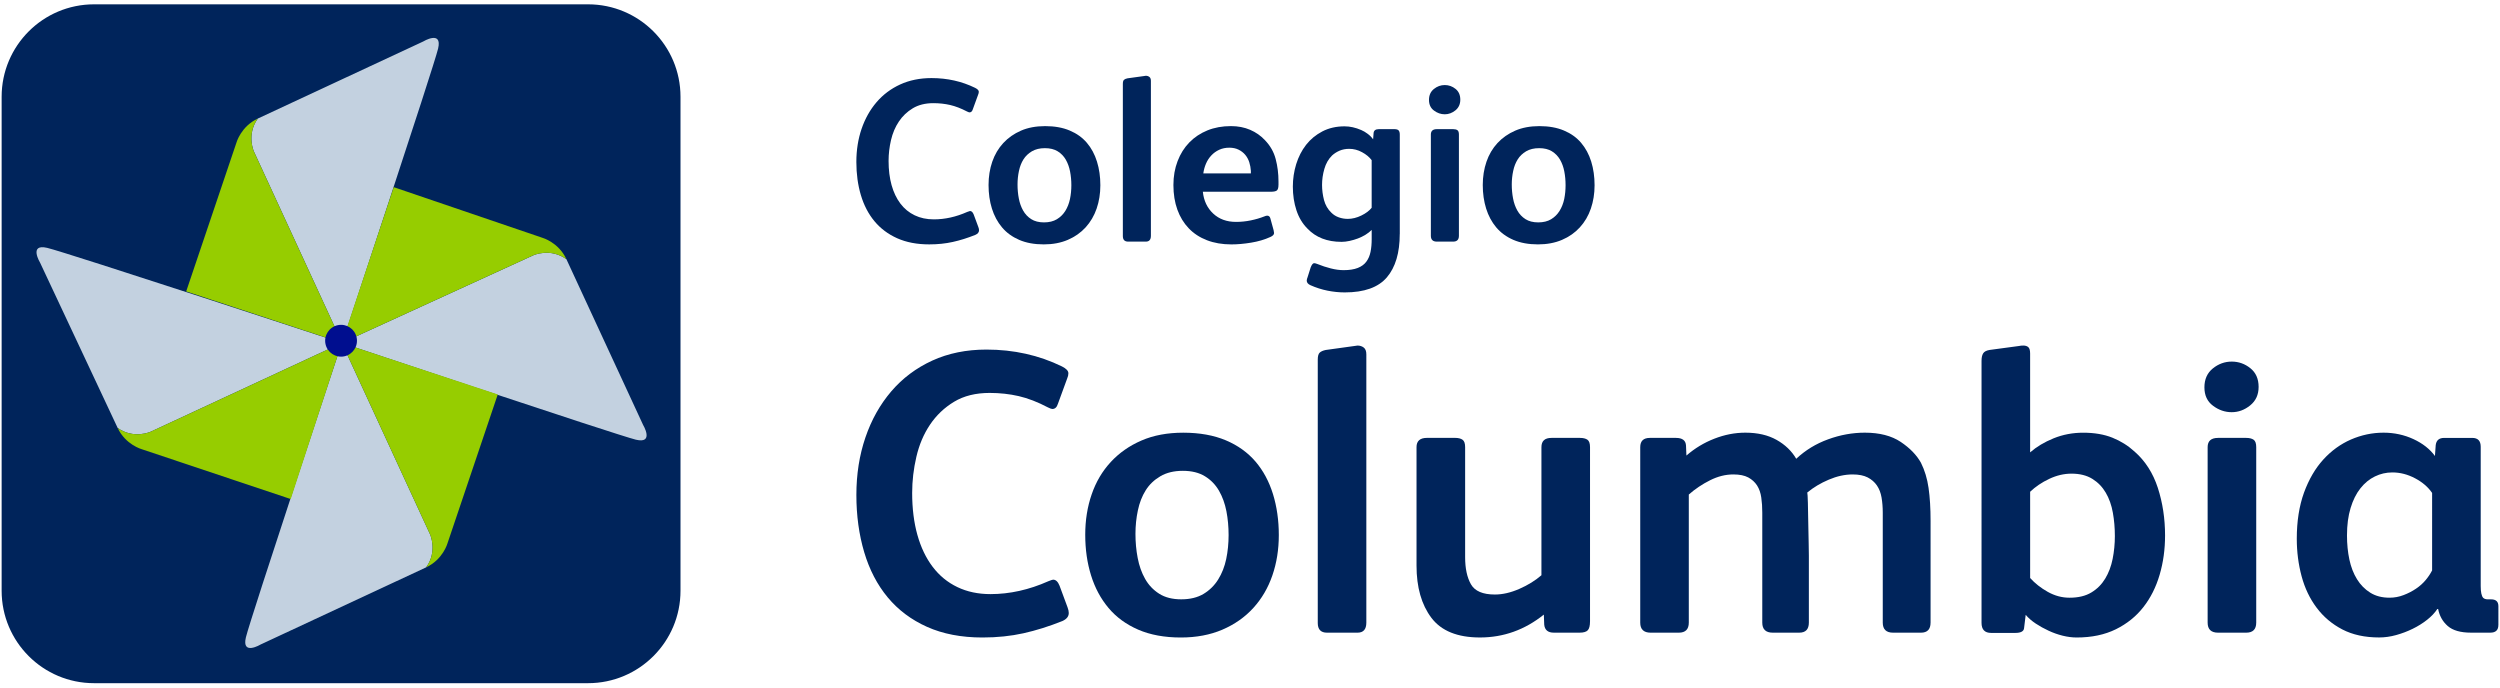 <?xml version="1.0" encoding="utf-8"?>
<!-- Generator: Adobe Illustrator 16.0.0, SVG Export Plug-In . SVG Version: 6.00 Build 0)  -->
<!DOCTYPE svg PUBLIC "-//W3C//DTD SVG 1.1//EN" "http://www.w3.org/Graphics/SVG/1.1/DTD/svg11.dtd">
<svg version="1.1" id="Capa_1" xmlns="http://www.w3.org/2000/svg" xmlns:xlink="http://www.w3.org/1999/xlink" x="0px" y="0px"
	 width="200px" height="55px" viewBox="0 0 200 55" enable-background="new 0 0 200 55" xml:space="preserve">
<g>
	<path fill="#00245B" d="M54.44,47.26c0,4.083-3.311,7.394-7.395,7.394H7.525c-4.084,0-7.394-3.311-7.394-7.394V7.741
		c0-4.084,3.31-7.395,7.394-7.395h39.52c4.083,0,7.395,3.311,7.395,7.395V47.26z"/>
	<path fill="#00245B" d="M78.323,18.421c0,0.159-0.099,0.283-0.296,0.37c-0.619,0.248-1.219,0.436-1.8,0.564
		c-0.582,0.131-1.212,0.196-1.893,0.196c-0.978,0-1.832-0.165-2.562-0.492c-0.729-0.327-1.335-0.782-1.817-1.364
		c-0.482-0.58-0.845-1.276-1.086-2.087c-0.241-0.811-0.361-1.69-0.361-2.645c0-0.952,0.139-1.836,0.417-2.652
		c0.278-0.816,0.678-1.527,1.197-2.134c0.519-0.606,1.15-1.079,1.892-1.42c0.742-0.339,1.577-0.511,2.505-0.511
		c1.261,0,2.424,0.261,3.487,0.78c0.198,0.099,0.298,0.204,0.298,0.315c0,0.074-0.019,0.154-0.056,0.24l-0.426,1.17
		c-0.05,0.16-0.136,0.24-0.26,0.24c-0.038,0-0.106-0.024-0.204-0.073C76.889,8.673,76.441,8.5,76.013,8.4
		c-0.427-0.098-0.875-0.147-1.346-0.147c-0.642,0-1.189,0.137-1.642,0.408c-0.452,0.272-0.823,0.624-1.113,1.058
		c-0.291,0.433-0.501,0.928-0.631,1.483c-0.13,0.557-0.195,1.114-0.195,1.67c0,0.719,0.081,1.365,0.241,1.94
		c0.161,0.575,0.396,1.066,0.705,1.475c0.31,0.408,0.69,0.721,1.142,0.937c0.452,0.217,0.961,0.325,1.531,0.325
		c0.891,0,1.781-0.198,2.672-0.594c0.123-0.05,0.198-0.075,0.222-0.075c0.124,0,0.223,0.094,0.297,0.279l0.371,1.002
		C78.305,18.259,78.323,18.345,78.323,18.421"/>
	<path fill="#00245B" d="M85.708,14.821c0-0.384-0.035-0.752-0.103-1.105c-0.068-0.352-0.183-0.666-0.343-0.945
		c-0.16-0.278-0.377-0.5-0.649-0.668c-0.272-0.166-0.612-0.25-1.02-0.25c-0.409,0-0.755,0.084-1.039,0.25
		c-0.284,0.168-0.511,0.384-0.678,0.649c-0.167,0.267-0.287,0.575-0.361,0.929c-0.075,0.352-0.112,0.714-0.112,1.084
		c0,0.384,0.034,0.755,0.103,1.114c0.068,0.358,0.182,0.681,0.343,0.964c0.161,0.285,0.376,0.515,0.649,0.688
		c0.272,0.173,0.612,0.26,1.021,0.26c0.408,0,0.751-0.084,1.029-0.251c0.279-0.168,0.504-0.39,0.678-0.668
		c0.173-0.278,0.296-0.593,0.371-0.946C85.671,15.572,85.708,15.204,85.708,14.821 M88.028,14.821c0,0.668-0.099,1.289-0.297,1.865
		c-0.198,0.575-0.492,1.075-0.881,1.503c-0.39,0.426-0.866,0.76-1.429,1.001c-0.562,0.241-1.203,0.361-1.92,0.361
		c-0.755,0-1.409-0.12-1.966-0.361c-0.557-0.241-1.016-0.575-1.374-1.001c-0.359-0.428-0.628-0.928-0.808-1.503
		c-0.179-0.576-0.269-1.204-0.269-1.884c0-0.668,0.099-1.29,0.297-1.865c0.198-0.574,0.492-1.072,0.882-1.493
		c0.389-0.42,0.862-0.752,1.419-0.993c0.556-0.241,1.199-0.361,1.928-0.361c0.755,0,1.411,0.117,1.967,0.353
		c0.557,0.234,1.015,0.562,1.373,0.983c0.359,0.421,0.628,0.921,0.808,1.503C87.938,13.509,88.028,14.14,88.028,14.821"/>
	<path fill="#00245B" d="M92.072,18.865c0,0.31-0.136,0.465-0.408,0.465h-1.41c-0.285,0-0.426-0.148-0.426-0.446V6.712
		c0-0.161,0.029-0.27,0.092-0.325c0.062-0.056,0.154-0.096,0.279-0.121l1.336-0.184c0.024,0,0.045-0.004,0.064-0.011
		c0.019-0.006,0.041-0.009,0.065-0.009c0.111,0,0.207,0.031,0.287,0.093c0.081,0.062,0.121,0.166,0.121,0.315V18.865z"/>
	<path fill="#00245B" d="M100.07,13.874V13.67c-0.015-0.234-0.057-0.467-0.13-0.697c-0.074-0.228-0.184-0.425-0.326-0.593
		c-0.142-0.167-0.318-0.304-0.528-0.407c-0.211-0.105-0.458-0.158-0.743-0.158c-0.297,0-0.565,0.056-0.807,0.167
		c-0.241,0.111-0.452,0.263-0.63,0.454c-0.181,0.192-0.322,0.411-0.428,0.659c-0.105,0.247-0.177,0.507-0.213,0.778H100.07z
		 M102.277,14.802c0,0.223-0.045,0.367-0.129,0.436c-0.088,0.068-0.25,0.102-0.482,0.102h-5.438
		c0.074,0.718,0.349,1.299,0.826,1.744c0.476,0.446,1.085,0.668,1.827,0.668c0.396,0,0.789-0.04,1.178-0.12
		c0.39-0.08,0.758-0.188,1.103-0.324c0.039-0.013,0.074-0.025,0.104-0.038c0.029-0.012,0.064-0.018,0.104-0.018
		c0.135,0,0.221,0.074,0.26,0.222l0.26,0.948c0.023,0.122,0.035,0.197,0.035,0.222c0,0.124-0.1,0.229-0.295,0.315
		c-0.459,0.21-0.972,0.361-1.542,0.454c-0.568,0.094-1.094,0.14-1.576,0.14c-0.731,0-1.382-0.112-1.958-0.335
		c-0.575-0.222-1.061-0.54-1.457-0.955c-0.396-0.414-0.698-0.911-0.909-1.493c-0.21-0.581-0.315-1.237-0.315-1.967
		c0-0.693,0.111-1.33,0.334-1.911c0.222-0.582,0.534-1.079,0.937-1.494c0.403-0.414,0.884-0.735,1.447-0.965
		c0.563-0.229,1.19-0.344,1.883-0.344c0.568,0,1.083,0.1,1.54,0.298c0.458,0.198,0.848,0.471,1.169,0.815
		c0.434,0.445,0.723,0.953,0.871,1.522c0.15,0.568,0.225,1.169,0.225,1.8V14.802z"/>
	<path fill="#00245B" d="M109.734,12.814c-0.184-0.247-0.439-0.459-0.77-0.638c-0.326-0.18-0.67-0.269-1.029-0.269
		c-0.283,0-0.541,0.05-0.77,0.148s-0.43,0.228-0.604,0.388c-0.285,0.283-0.488,0.638-0.611,1.063
		c-0.123,0.425-0.186,0.854-0.186,1.285c0,0.407,0.053,0.811,0.156,1.212c0.107,0.399,0.301,0.736,0.586,1.008
		c0.172,0.173,0.373,0.299,0.604,0.379c0.229,0.08,0.465,0.12,0.713,0.12c0.357,0,0.721-0.09,1.088-0.27
		c0.363-0.178,0.639-0.385,0.822-0.619V12.814z M111.98,18.717c0,1.51-0.344,2.665-1.029,3.47c-0.686,0.804-1.809,1.206-3.367,1.206
		c-0.459,0-0.918-0.047-1.383-0.14c-0.463-0.093-0.92-0.239-1.363-0.436c-0.197-0.088-0.299-0.211-0.299-0.371
		c0-0.051,0.008-0.093,0.02-0.131c0.014-0.036,0.023-0.074,0.039-0.111l0.258-0.816c0.088-0.223,0.18-0.334,0.277-0.334
		c0.062,0,0.156,0.024,0.279,0.074c0.334,0.137,0.684,0.251,1.049,0.344s0.707,0.14,1.031,0.14c0.455,0,0.834-0.06,1.131-0.177
		c0.297-0.118,0.525-0.285,0.684-0.503c0.162-0.217,0.273-0.478,0.336-0.782c0.062-0.304,0.092-0.641,0.092-1.013v-0.745
		c-0.135,0.139-0.299,0.266-0.49,0.385c-0.193,0.118-0.396,0.218-0.613,0.3c-0.215,0.081-0.438,0.146-0.666,0.196
		s-0.443,0.075-0.641,0.075c-1.15,0-2.059-0.354-2.727-1.058c-0.398-0.396-0.691-0.885-0.883-1.467
		c-0.191-0.58-0.287-1.211-0.287-1.893c0-0.618,0.09-1.218,0.268-1.8c0.18-0.58,0.443-1.094,0.789-1.54
		c0.346-0.444,0.781-0.803,1.299-1.075c0.52-0.271,1.115-0.408,1.781-0.408c0.434,0,0.879,0.099,1.336,0.297
		c0.174,0.074,0.348,0.176,0.52,0.307c0.174,0.13,0.314,0.275,0.428,0.436l0.037-0.482c0.012-0.224,0.154-0.334,0.428-0.334h1.223
		c0.174,0,0.291,0.034,0.352,0.102c0.064,0.068,0.094,0.183,0.094,0.344V18.717z"/>
	<path fill="#00245B" d="M116.713,18.865c0,0.31-0.156,0.465-0.465,0.465h-1.299c-0.32,0-0.48-0.155-0.48-0.465v-8.107
		c0-0.284,0.16-0.427,0.48-0.427h1.299c0.15,0,0.264,0.028,0.344,0.083c0.08,0.057,0.121,0.171,0.121,0.344V18.865z M116.824,7.974
		c0,0.359-0.131,0.643-0.389,0.854c-0.262,0.21-0.547,0.315-0.855,0.315s-0.596-0.099-0.861-0.298c-0.268-0.196-0.4-0.481-0.4-0.854
		c0-0.37,0.131-0.661,0.391-0.871c0.258-0.21,0.551-0.316,0.871-0.316c0.322,0,0.609,0.103,0.863,0.308
		C116.697,7.316,116.824,7.603,116.824,7.974"/>
	<path fill="#00245B" d="M125.246,14.821c0-0.384-0.033-0.752-0.102-1.105c-0.066-0.352-0.182-0.666-0.342-0.945
		c-0.162-0.278-0.379-0.5-0.65-0.668c-0.271-0.166-0.611-0.25-1.02-0.25c-0.41,0-0.756,0.084-1.041,0.25
		c-0.283,0.168-0.51,0.384-0.676,0.649c-0.166,0.267-0.289,0.575-0.361,0.929c-0.076,0.352-0.113,0.714-0.113,1.084
		c0,0.384,0.035,0.755,0.104,1.114c0.066,0.358,0.184,0.681,0.342,0.964c0.16,0.285,0.379,0.515,0.65,0.688
		c0.273,0.173,0.611,0.26,1.02,0.26s0.754-0.084,1.031-0.251c0.277-0.168,0.504-0.39,0.676-0.668
		c0.174-0.278,0.297-0.593,0.373-0.946C125.209,15.572,125.246,15.204,125.246,14.821 M127.566,14.821
		c0,0.668-0.1,1.289-0.297,1.865c-0.197,0.575-0.49,1.075-0.881,1.503c-0.389,0.426-0.865,0.76-1.428,1.001
		c-0.564,0.241-1.203,0.361-1.922,0.361c-0.754,0-1.41-0.12-1.967-0.361s-1.014-0.575-1.373-1.001
		c-0.359-0.428-0.627-0.928-0.807-1.503c-0.18-0.576-0.27-1.204-0.27-1.884c0-0.668,0.1-1.29,0.297-1.865
		c0.197-0.574,0.492-1.072,0.881-1.493c0.391-0.42,0.863-0.752,1.422-0.993c0.555-0.241,1.199-0.361,1.928-0.361
		c0.754,0,1.41,0.117,1.967,0.353c0.557,0.234,1.016,0.562,1.373,0.983s0.629,0.921,0.809,1.503
		C127.477,13.509,127.566,14.14,127.566,14.821"/>
	<path fill="#00245B" d="M85.502,49.04c0,0.277-0.171,0.492-0.513,0.644c-1.072,0.429-2.11,0.754-3.117,0.978
		C80.865,50.886,79.773,51,78.595,51c-1.691,0-3.169-0.286-4.433-0.852c-1.264-0.567-2.312-1.354-3.147-2.361
		c-0.835-1.006-1.462-2.212-1.879-3.614c-0.417-1.403-0.626-2.929-0.626-4.578s0.24-3.181,0.722-4.593
		c0.482-1.416,1.173-2.646,2.072-3.696c0.9-1.05,1.992-1.868,3.277-2.458c1.285-0.588,2.73-0.882,4.337-0.882
		c2.184,0,4.198,0.45,6.04,1.349c0.342,0.171,0.513,0.353,0.513,0.548c0,0.128-0.031,0.266-0.096,0.415L84.635,32.3
		c-0.085,0.28-0.236,0.419-0.45,0.419c-0.064,0-0.182-0.042-0.353-0.128c-0.814-0.43-1.591-0.729-2.329-0.901
		c-0.739-0.17-1.516-0.256-2.33-0.256c-1.114,0-2.062,0.234-2.844,0.706c-0.781,0.472-1.423,1.083-1.927,1.832
		s-0.867,1.605-1.092,2.571c-0.224,0.963-0.337,1.925-0.337,2.89c0,1.243,0.139,2.361,0.417,3.356
		c0.279,0.998,0.686,1.848,1.222,2.556c0.535,0.706,1.193,1.247,1.975,1.621c0.781,0.376,1.666,0.563,2.651,0.563
		c1.542,0,3.083-0.343,4.625-1.028c0.213-0.086,0.342-0.128,0.386-0.128c0.214,0,0.385,0.159,0.514,0.481l0.642,1.734
		C85.47,48.76,85.502,48.91,85.502,49.04"/>
	<path fill="#00245B" d="M98.288,42.806c0-0.663-0.058-1.302-0.176-1.912c-0.119-0.61-0.316-1.155-0.594-1.638
		c-0.279-0.481-0.652-0.866-1.124-1.155c-0.472-0.29-1.06-0.435-1.768-0.435c-0.707,0-1.306,0.145-1.798,0.435
		c-0.493,0.289-0.884,0.663-1.172,1.124c-0.289,0.459-0.498,0.996-0.626,1.606c-0.129,0.609-0.193,1.236-0.193,1.88
		c0,0.663,0.058,1.306,0.178,1.926c0.117,0.622,0.315,1.18,0.593,1.672c0.278,0.492,0.653,0.888,1.125,1.188
		c0.47,0.3,1.06,0.449,1.767,0.449c0.706,0,1.301-0.145,1.783-0.433c0.481-0.29,0.873-0.675,1.172-1.156
		c0.3-0.483,0.515-1.029,0.643-1.639C98.224,44.109,98.288,43.472,98.288,42.806 M102.305,42.806c0,1.155-0.172,2.233-0.516,3.229
		c-0.342,0.996-0.85,1.862-1.524,2.602c-0.676,0.741-1.5,1.318-2.474,1.736C96.816,50.791,95.708,51,94.466,51
		c-1.307,0-2.441-0.209-3.405-0.626c-0.964-0.418-1.757-0.995-2.378-1.736c-0.621-0.739-1.087-1.605-1.397-2.602
		c-0.311-0.996-0.467-2.082-0.467-3.26c0-1.158,0.172-2.235,0.516-3.23c0.342-0.996,0.851-1.855,1.526-2.586
		c0.674-0.728,1.493-1.303,2.458-1.719c0.964-0.418,2.077-0.626,3.34-0.626c1.306,0,2.442,0.204,3.407,0.61
		c0.962,0.406,1.754,0.976,2.376,1.702c0.621,0.729,1.086,1.597,1.398,2.604C102.148,40.536,102.305,41.629,102.305,42.806"/>
	<path fill="#00245B" d="M109.307,49.81c0,0.536-0.234,0.804-0.707,0.804h-2.441c-0.49,0-0.738-0.257-0.738-0.77V28.768
		c0-0.278,0.053-0.466,0.16-0.562c0.107-0.096,0.268-0.166,0.484-0.209l2.311-0.321c0.043,0,0.08-0.005,0.113-0.016
		c0.031-0.011,0.068-0.016,0.111-0.016c0.193,0,0.359,0.053,0.498,0.159c0.141,0.107,0.209,0.289,0.209,0.548V49.81z"/>
	<path fill="#00245B" d="M127.201,49.714c0,0.343-0.059,0.578-0.178,0.706c-0.117,0.128-0.338,0.193-0.656,0.193h-2.059
		c-0.471,0-0.729-0.215-0.77-0.643l-0.031-0.802c-1.521,1.219-3.225,1.83-5.109,1.83c-1.799,0-3.094-0.524-3.887-1.574
		c-0.793-1.051-1.189-2.442-1.189-4.177v-9.477c0-0.493,0.279-0.74,0.836-0.74h2.25c0.256,0,0.453,0.05,0.592,0.146
		c0.141,0.096,0.211,0.295,0.211,0.595v8.803c0,0.896,0.154,1.622,0.465,2.168c0.311,0.545,0.947,0.819,1.912,0.819
		c0.621,0,1.275-0.15,1.959-0.451c0.686-0.3,1.275-0.662,1.768-1.092V35.772c0-0.493,0.266-0.74,0.803-0.74h2.281
		c0.258,0,0.455,0.05,0.596,0.146c0.137,0.096,0.207,0.295,0.207,0.595V49.714z"/>
	<path fill="#00245B" d="M154.445,49.81c0,0.536-0.258,0.804-0.766,0.804h-2.23c-0.553,0-0.828-0.268-0.828-0.804v-8.804
		c0-0.427-0.033-0.829-0.096-1.202c-0.064-0.376-0.188-0.696-0.371-0.965c-0.182-0.268-0.428-0.482-0.738-0.644
		c-0.312-0.16-0.711-0.24-1.203-0.24c-0.623,0-1.26,0.14-1.912,0.418c-0.654,0.277-1.227,0.622-1.719,1.028
		c0.02,0.063,0.035,0.342,0.049,0.835c0.01,0.493,0.02,1.034,0.031,1.622c0.01,0.589,0.021,1.142,0.033,1.653
		c0.008,0.516,0.014,0.826,0.014,0.934v5.364c0,0.536-0.256,0.804-0.77,0.804h-2.121c-0.557,0-0.836-0.268-0.836-0.804v-8.804
		c0-0.427-0.025-0.829-0.08-1.202c-0.053-0.376-0.166-0.696-0.336-0.965c-0.174-0.268-0.408-0.482-0.707-0.644
		c-0.301-0.16-0.697-0.24-1.189-0.24c-0.621,0-1.242,0.154-1.863,0.466c-0.621,0.311-1.188,0.69-1.703,1.142V49.81
		c0,0.536-0.268,0.804-0.803,0.804h-2.248c-0.557,0-0.834-0.268-0.834-0.804V35.772c0-0.491,0.256-0.74,0.77-0.74h2.088
		c0.514,0,0.781,0.205,0.803,0.611l0.033,0.802c0.662-0.577,1.404-1.027,2.229-1.348c0.824-0.322,1.65-0.483,2.486-0.483
		c0.982,0,1.816,0.193,2.5,0.578c0.684,0.386,1.209,0.89,1.57,1.511c0.73-0.685,1.578-1.205,2.553-1.558
		c0.971-0.354,1.949-0.531,2.934-0.531c1.176,0,2.133,0.247,2.871,0.739c0.736,0.493,1.277,1.051,1.621,1.671
		c0.299,0.6,0.502,1.27,0.607,2.009c0.107,0.738,0.162,1.621,0.162,2.65V49.81z"/>
	<path fill="#00245B" d="M169.189,42.887c0-0.646-0.053-1.268-0.16-1.869c-0.107-0.603-0.295-1.134-0.564-1.596
		c-0.268-0.462-0.627-0.833-1.074-1.111c-0.449-0.28-1.008-0.419-1.67-0.419c-0.6,0-1.195,0.139-1.785,0.419
		c-0.588,0.278-1.096,0.622-1.525,1.03v6.899c0.387,0.429,0.857,0.799,1.412,1.11c0.559,0.312,1.137,0.467,1.736,0.467
		c0.707,0,1.289-0.139,1.75-0.419c0.463-0.278,0.83-0.649,1.109-1.111c0.279-0.461,0.477-0.988,0.594-1.578
		C169.129,44.117,169.189,43.509,169.189,42.887 M173.205,42.839c0,1.114-0.145,2.162-0.436,3.148
		c-0.289,0.984-0.721,1.846-1.301,2.585c-0.576,0.739-1.311,1.329-2.199,1.769c-0.889,0.437-1.932,0.658-3.133,0.658
		c-0.363,0-0.738-0.049-1.123-0.144c-0.387-0.096-0.76-0.228-1.125-0.399c-0.365-0.167-0.707-0.359-1.029-0.571
		c-0.32-0.213-0.59-0.445-0.803-0.699l-0.129,1.061c-0.021,0.256-0.256,0.386-0.705,0.386h-1.928c-0.516,0-0.771-0.269-0.771-0.805
		V28.864c0-0.257,0.043-0.455,0.129-0.594c0.084-0.139,0.258-0.23,0.514-0.274l2.377-0.32c0.086-0.021,0.193-0.032,0.32-0.032
		c0.174,0,0.307,0.043,0.402,0.129c0.098,0.085,0.145,0.258,0.145,0.515v7.902c0.516-0.449,1.141-0.825,1.879-1.125
		c0.74-0.299,1.527-0.449,2.361-0.449c0.9,0,1.682,0.134,2.346,0.401c0.664,0.269,1.254,0.637,1.768,1.108
		c0.855,0.749,1.477,1.72,1.863,2.906C173.012,40.221,173.205,41.49,173.205,42.839"/>
	<path fill="#00245B" d="M180.498,49.81c0,0.536-0.268,0.804-0.803,0.804h-2.25c-0.557,0-0.834-0.268-0.834-0.804V35.772
		c0-0.493,0.277-0.74,0.834-0.74h2.25c0.256,0,0.453,0.05,0.594,0.146c0.139,0.096,0.209,0.295,0.209,0.595V49.81z M180.689,30.953
		c0,0.622-0.223,1.113-0.674,1.478c-0.449,0.364-0.943,0.544-1.479,0.544s-1.033-0.169-1.492-0.513
		c-0.463-0.342-0.691-0.835-0.691-1.477c0-0.644,0.225-1.146,0.674-1.511c0.449-0.363,0.955-0.547,1.51-0.547
		c0.557,0,1.057,0.178,1.494,0.532C180.471,29.811,180.689,30.31,180.689,30.953"/>
	<path fill="#00245B" d="M194.568,39.433c-0.322-0.471-0.777-0.861-1.365-1.172c-0.59-0.311-1.193-0.467-1.814-0.467
		c-0.494,0-0.959,0.107-1.398,0.322c-0.439,0.213-0.824,0.528-1.156,0.948c-0.332,0.417-0.596,0.942-0.787,1.574
		c-0.193,0.632-0.289,1.363-0.289,2.2c0,0.686,0.064,1.328,0.191,1.926c0.129,0.6,0.332,1.126,0.611,1.575
		c0.277,0.449,0.631,0.809,1.061,1.076c0.428,0.269,0.943,0.401,1.541,0.401c0.387,0,0.762-0.069,1.125-0.21
		c0.363-0.138,0.695-0.309,0.996-0.513c0.301-0.202,0.557-0.434,0.771-0.69c0.213-0.256,0.385-0.514,0.514-0.771V39.433z
		 M199.869,50.002c0,0.407-0.215,0.611-0.643,0.611h-1.541c-0.836,0-1.459-0.177-1.865-0.531c-0.406-0.353-0.662-0.81-0.77-1.364
		h-0.064c-0.193,0.299-0.467,0.589-0.818,0.867c-0.355,0.279-0.74,0.519-1.158,0.722c-0.416,0.204-0.857,0.371-1.316,0.498
		c-0.461,0.129-0.916,0.192-1.365,0.192c-1.137,0-2.115-0.213-2.941-0.641c-0.824-0.43-1.51-1.007-2.055-1.736
		c-0.547-0.727-0.949-1.567-1.205-2.521c-0.256-0.953-0.385-1.953-0.385-3.003c0-1.393,0.193-2.617,0.576-3.681
		c0.387-1.059,0.9-1.941,1.543-2.648c0.643-0.708,1.383-1.242,2.217-1.607c0.836-0.362,1.703-0.546,2.604-0.546
		c0.855,0,1.654,0.174,2.393,0.515c0.738,0.344,1.311,0.792,1.719,1.35l0.062-0.867c0.045-0.386,0.27-0.579,0.676-0.579h2.25
		c0.449,0,0.674,0.235,0.674,0.708v11.146c0,0.473,0.064,0.783,0.193,0.933c0.086,0.087,0.213,0.128,0.385,0.128h0.258
		c0.385,0,0.578,0.184,0.578,0.548V50.002z"/>
	<path fill="#C3D1E0" d="M51.442,33.98c0,0-5.505-11.893-6.129-13.243c-1.297-0.935-2.648-0.312-2.648-0.312l-15.32,7.011
		c0,0,22.02,7.375,23.525,7.739C52.376,35.537,51.442,33.98,51.442,33.98"/>
	<path fill="#C3D1E0" d="M20.868,51.551c0,0,11.876-5.538,13.226-6.164c0.932-1.302,0.305-2.65,0.305-2.65l-7.053-15.301
		c0,0-7.314,22.041-7.673,23.547C19.312,52.489,20.868,51.551,20.868,51.551"/>
	<path fill="#C3D1E0" d="M3.212,21.026c0,0,5.57,11.861,6.201,13.209c1.304,0.927,2.649,0.297,2.649,0.297l15.282-7.096
		c0,0-22.061-7.253-23.567-7.607C2.269,19.474,3.212,21.026,3.212,21.026"/>
	<path fill="#C3D1E0" d="M33.851,3.322c0,0-11.878,5.537-13.227,6.163c-0.931,1.302-0.304,2.65-0.304,2.65l7.051,15.301
		c0,0,7.317-22.039,7.677-23.546C35.406,2.383,33.851,3.322,33.851,3.322"/>
	<path fill="#96CD00" d="M45.313,20.737c-0.623-1.35-1.922-1.714-1.922-1.714l-11.893-4.05l-4.154,12.463l15.32-7.011
		C42.665,20.425,44.016,19.802,45.313,20.737"/>
	<path fill="#96CD00" d="M34.093,45.387c1.349-0.626,1.708-1.927,1.708-1.927l4.019-11.903l-12.476-4.121l7.053,15.302
		C34.398,42.738,35.025,44.085,34.093,45.387"/>
	<path fill="#96CD00" d="M9.413,34.235c0.631,1.347,1.931,1.703,1.931,1.703l11.914,3.986l4.086-12.488l-15.282,7.096
		C12.063,34.532,10.717,35.162,9.413,34.235"/>
	<path fill="#96CD00" d="M20.623,9.485c-1.348,0.628-1.708,1.927-1.708,1.927l-4.02,11.902l12.476,4.122l-7.052-15.301
		C20.319,12.135,19.692,10.787,20.623,9.485"/>
	<path fill="#000E8F" d="M28.531,26.999c0.143,0.688-0.3,1.362-0.987,1.507c-0.688,0.141-1.362-0.3-1.505-0.988
		c-0.142-0.688,0.299-1.361,0.987-1.504C27.714,25.87,28.388,26.311,28.531,26.999"/>
</g>
</svg>
